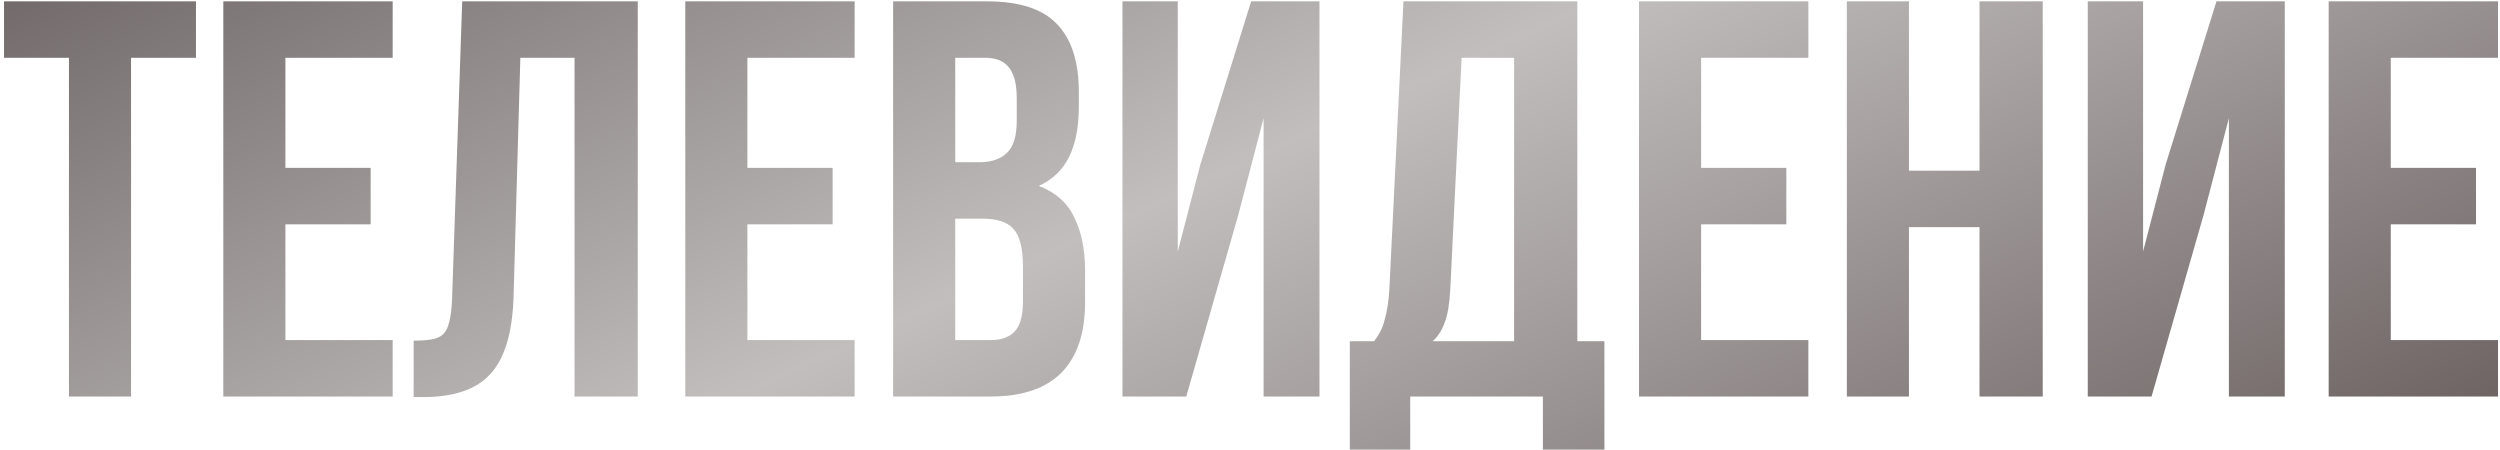 <?xml version="1.0" encoding="UTF-8"?> <svg xmlns="http://www.w3.org/2000/svg" width="372" height="67" viewBox="0 0 372 67" fill="none"> <path d="M0.6 0.2H29.16V8.6H19.5V59H10.26V8.6H0.6V0.2ZM42.469 24.98H55.153V33.38H42.469V50.6H58.429V59H33.229V0.2H58.429V8.6H42.469V24.98ZM61.551 50.684C62.615 50.684 63.483 50.628 64.155 50.516C64.883 50.404 65.471 50.152 65.919 49.76C66.367 49.312 66.675 48.696 66.843 47.912C67.067 47.072 67.207 45.98 67.263 44.636L68.775 0.2H94.899V59H85.491V8.6H77.427L76.419 44.132C76.251 49.508 75.103 53.344 72.975 55.64C70.903 57.936 67.571 59.084 62.979 59.084H61.551V50.684ZM111.211 24.98H123.895V33.38H111.211V50.6H127.171V59H101.971V0.2H127.171V8.6H111.211V24.98ZM146.841 0.2C151.657 0.2 155.129 1.32 157.257 3.56C159.441 5.8 160.533 9.188 160.533 13.724V15.824C160.533 18.848 160.057 21.34 159.105 23.3C158.153 25.26 156.641 26.716 154.569 27.668C157.089 28.62 158.853 30.188 159.861 32.372C160.925 34.5 161.457 37.132 161.457 40.268V45.056C161.457 49.592 160.281 53.064 157.929 55.472C155.577 57.824 152.077 59 147.429 59H132.897V0.2H146.841ZM142.137 32.54V50.6H147.429C148.997 50.6 150.173 50.18 150.957 49.34C151.797 48.5 152.217 46.988 152.217 44.804V39.68C152.217 36.936 151.741 35.06 150.789 34.052C149.893 33.044 148.381 32.54 146.253 32.54H142.137ZM142.137 8.6V24.14H145.749C147.485 24.14 148.829 23.692 149.781 22.796C150.789 21.9 151.293 20.276 151.293 17.924V14.648C151.293 12.52 150.901 10.98 150.117 10.028C149.389 9.076 148.213 8.6 146.589 8.6H142.137ZM176.514 59H167.022V0.2H175.254V37.412L178.614 24.476L186.174 0.2H196.338V59H188.022V17.588L184.242 32.036L176.514 59ZM229.582 66.896V59H209.842V66.896H200.854V50.768H204.466C205.25 49.76 205.782 48.668 206.062 47.492C206.398 46.316 206.622 44.86 206.734 43.124L208.834 0.2H234.706V50.768H238.738V66.896H229.582ZM215.806 42.956C215.694 45.196 215.414 46.876 214.966 47.996C214.574 49.116 213.986 50.04 213.202 50.768H225.298V8.6H217.486L215.806 42.956ZM253.125 24.98H265.809V33.38H253.125V50.6H269.085V59H243.885V0.2H269.085V8.6H253.125V24.98ZM284.051 59H274.811V0.2H284.051V25.4H294.551V0.2H303.959V59H294.551V33.8H284.051V59ZM320.151 59H310.659V0.2H318.891V37.412L322.251 24.476L329.811 0.2H339.975V59H331.659V17.588L327.879 32.036L320.151 59ZM355.746 24.98H368.43V33.38H355.746V50.6H371.706V59H346.506V0.2H371.706V8.6H355.746V24.98Z" fill="url(#paint0_linear_217_62)"></path> <defs> <linearGradient id="paint0_linear_217_62" x1="145.18" y1="-108" x2="253.881" y2="128.287" gradientUnits="userSpaceOnUse"> <stop offset="0.021" stop-color="#595050"></stop> <stop offset="0.526" stop-color="#C2BEBE"></stop> <stop offset="1" stop-color="#645959"></stop> </linearGradient> </defs> </svg> 
